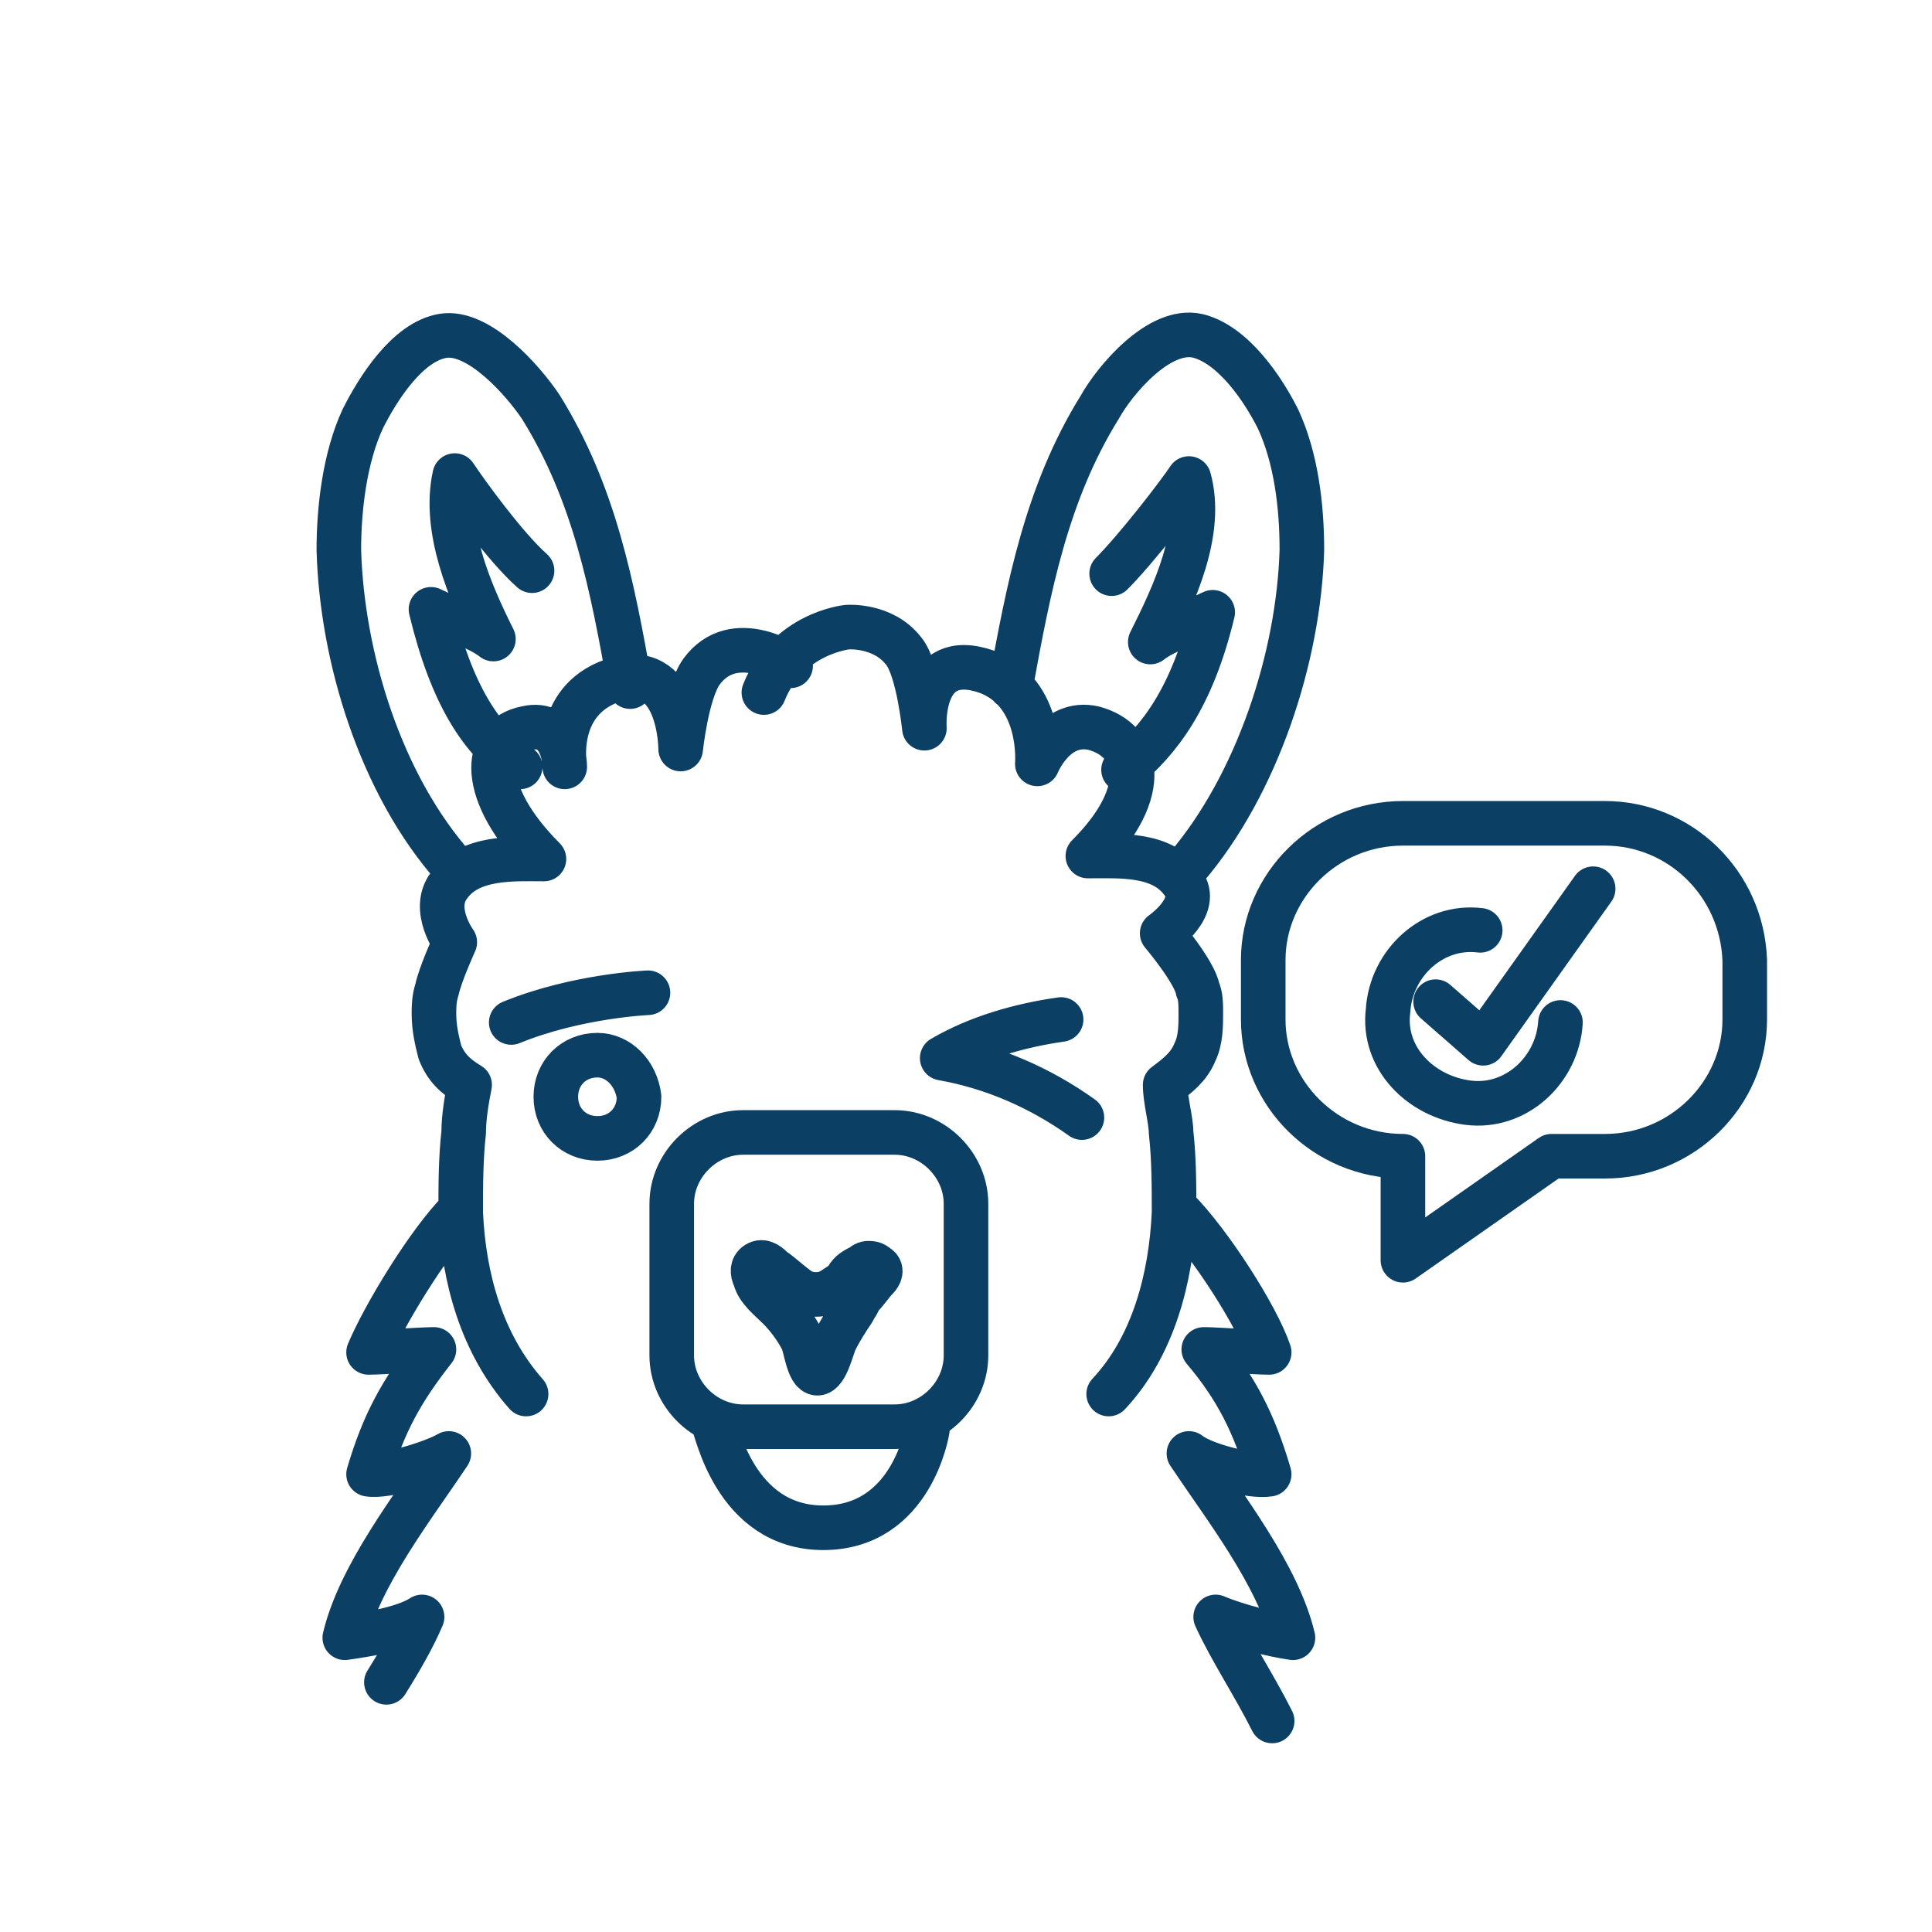 <?xml version="1.0" encoding="utf-8"?>
<!-- Generator: Adobe Illustrator 28.7.1, SVG Export Plug-In . SVG Version: 9.03 Build 54978)  -->
<svg version="1.0" id="Calque_1" xmlns="http://www.w3.org/2000/svg" xmlns:xlink="http://www.w3.org/1999/xlink" x="0px" y="0px"
	 viewBox="0 0 65 65" style="enable-background:new 0 0 65 65;" xml:space="preserve">
<style type="text/css">
	.st0{fill:none;stroke:#0B4064;stroke-width:1.5;stroke-linecap:round;stroke-linejoin:round;stroke-miterlimit:10;}
	.st1{fill:none;stroke:#094063;stroke-width:1.5;stroke-linecap:round;stroke-linejoin:round;stroke-miterlimit:56;}
	.st2{fill:none;stroke:#0B4064;stroke-width:1.5;stroke-linecap:round;stroke-linejoin:round;stroke-miterlimit:56;}
</style>
<path class="st0" d="M54,27.7h-6.8c-2.6,0-4.7,2.1-4.7,4.6v2c0,2.5,2.1,4.6,4.7,4.6l0,3.5l5-3.5H54c2.6,0,4.7-2.1,4.7-4.6v-2
	C58.6,29.7,56.5,27.7,54,27.7z"/>
<polyline class="st0" points="48.3,33.7 49.9,35.1 53.6,29.9 "/>
<path class="st0" d="M52.5,34.4c-0.1,1.6-1.5,2.9-3.1,2.7s-2.9-1.5-2.7-3.1c0.1-1.6,1.5-2.9,3.1-2.7"/>
<path class="st0" d="M30.1,48H25c-1.3,0-2.4-1.1-2.4-2.4v-5.1c0-1.3,1.1-2.4,2.4-2.4h5.1c1.3,0,2.4,1.1,2.4,2.4v5.1
	C32.5,46.9,31.4,48,30.1,48z M28.9,43.7C29,43.7,29,43.7,28.9,43.7c0.3-0.3,0.4-0.5,0.6-0.7c0.1-0.1,0.2-0.3,0-0.4
	c-0.1-0.1-0.2-0.1-0.3-0.1c-0.1,0-0.2,0.1-0.2,0.1c-0.2,0.1-0.4,0.2-0.5,0.4c0,0.1-0.5,0.4-0.5,0.4c-0.3,0.2-0.8,0.2-1.1,0
	s-0.6-0.5-0.9-0.7c-0.1-0.1-0.3-0.3-0.5-0.2c-0.2,0.1-0.2,0.3-0.1,0.5c0.1,0.4,0.5,0.7,0.8,1c0.3,0.3,0.6,0.7,0.8,1.1
	c0.1,0.2,0.2,1.1,0.5,1.1c0.3,0,0.5-0.9,0.6-1.1c0.2-0.4,0.4-0.7,0.6-1C28.8,43.9,28.9,43.8,28.9,43.7z M24,47.9
	c0.1,0.1,0.7,3.5,3.7,3.5s3.5-3.3,3.5-3.3 M26.6,22.4c0,0-1.9-1.3-3,0.2c-0.5,0.7-0.7,2.6-0.7,2.6s0-3.1-2.3-2.3
	c-2,0.7-1.6,2.9-1.6,2.9s0-1.6-1.3-1.3c-1.5,0.3-1.6,2.2,0.6,4.4c-1,0-2.5-0.1-3.2,0.9c-0.6,0.8,0.2,1.9,0.2,1.9s-0.5,1.1-0.6,1.6
	c-0.1,0.3-0.1,0.6-0.1,0.8c0,0.5,0.1,0.9,0.2,1.3c0.2,0.5,0.5,0.8,1,1.1c-0.1,0.5-0.2,1.1-0.2,1.6c-0.1,0.9-0.1,1.8-0.1,2.7
	c0.1,2.2,0.7,4.4,2.2,6.1 M37.3,46.9c1.5-1.6,2.1-3.9,2.2-6.1c0-0.9,0-1.8-0.1-2.7c0-0.4-0.2-1.1-0.2-1.6c0.4-0.3,0.8-0.6,1-1.1
	c0.2-0.4,0.2-0.9,0.2-1.3c0-0.3,0-0.6-0.1-0.8c-0.1-0.6-1.2-1.9-1.2-1.9s1.3-0.9,0.7-1.7c-0.7-1-2.1-0.9-3.2-0.9
	c2.2-2.2,1.7-3.9,0.2-4.3c-1.3-0.3-1.9,1.2-1.9,1.2s0.2-2.4-1.7-3.1c-2.3-0.8-2.1,1.9-2.1,1.9s-0.2-2-0.7-2.6
	c-0.7-0.9-1.9-0.8-1.9-0.8s-2,0.2-2.8,2.2 M15.5,40.7c-1.1,1.1-2.6,3.6-3.1,4.8c0.4,0,1.8-0.1,2.2-0.1c-1.1,1.4-1.7,2.5-2.2,4.2
	c0.6,0.1,2.2-0.4,2.7-0.7c-1.2,1.8-3,4.1-3.5,6.2c0.7-0.1,2-0.3,2.6-0.7c-0.3,0.7-0.7,1.4-1.2,2.2 M39.9,29.2
	c2.4-2.8,3.8-7.1,3.9-10.7c0-1.5-0.2-3.1-0.8-4.4c-0.5-1-1.5-2.5-2.7-2.8c-1.3-0.3-2.8,1.5-3.3,2.4c-1.8,2.9-2.4,6.1-3,9.4
	 M37.8,25.9c1.2-1,2.3-2.4,3-5.3c-0.6,0.3-1.6,0.6-2.1,1c0.8-1.6,1.8-3.7,1.3-5.5c-0.4,0.6-1.8,2.4-2.6,3.2 M21.2,23.1
	c-0.6-3.4-1.2-6.5-3-9.4c-0.6-0.9-2.1-2.6-3.3-2.4c-1.2,0.2-2.2,1.8-2.7,2.8c-0.6,1.3-0.8,3-0.8,4.4c0.1,3.6,1.4,7.9,3.9,10.7
	 M17.9,19.2c-0.9-0.8-2.2-2.6-2.6-3.2c-0.4,1.8,0.5,3.9,1.3,5.5c-0.5-0.4-1.5-0.7-2.1-1c0.7,2.9,1.7,4.4,3,5.3 M20.1,35.5
	c-0.8,0-1.4,0.6-1.4,1.4c0,0.8,0.6,1.4,1.4,1.4c0.8,0,1.4-0.6,1.4-1.4C21.4,36.1,20.8,35.5,20.1,35.5z M21.8,33.4c0,0-2.4,0.1-4.6,1
	 M35.7,34.3c-1.4,0.2-2.8,0.6-4,1.3c1.7,0.3,3.3,1,4.7,2 M42.8,57.9c-0.6-1.2-1.4-2.4-1.9-3.5c0.7,0.3,1.9,0.6,2.6,0.7
	c-0.5-2.1-2.3-4.4-3.5-6.2c0.5,0.4,2.1,0.8,2.7,0.7c-0.5-1.7-1.1-2.9-2.2-4.2c0.4,0,1.8,0.1,2.2,0.1c-0.4-1.2-2-3.7-3.1-4.8"/>
</svg>
